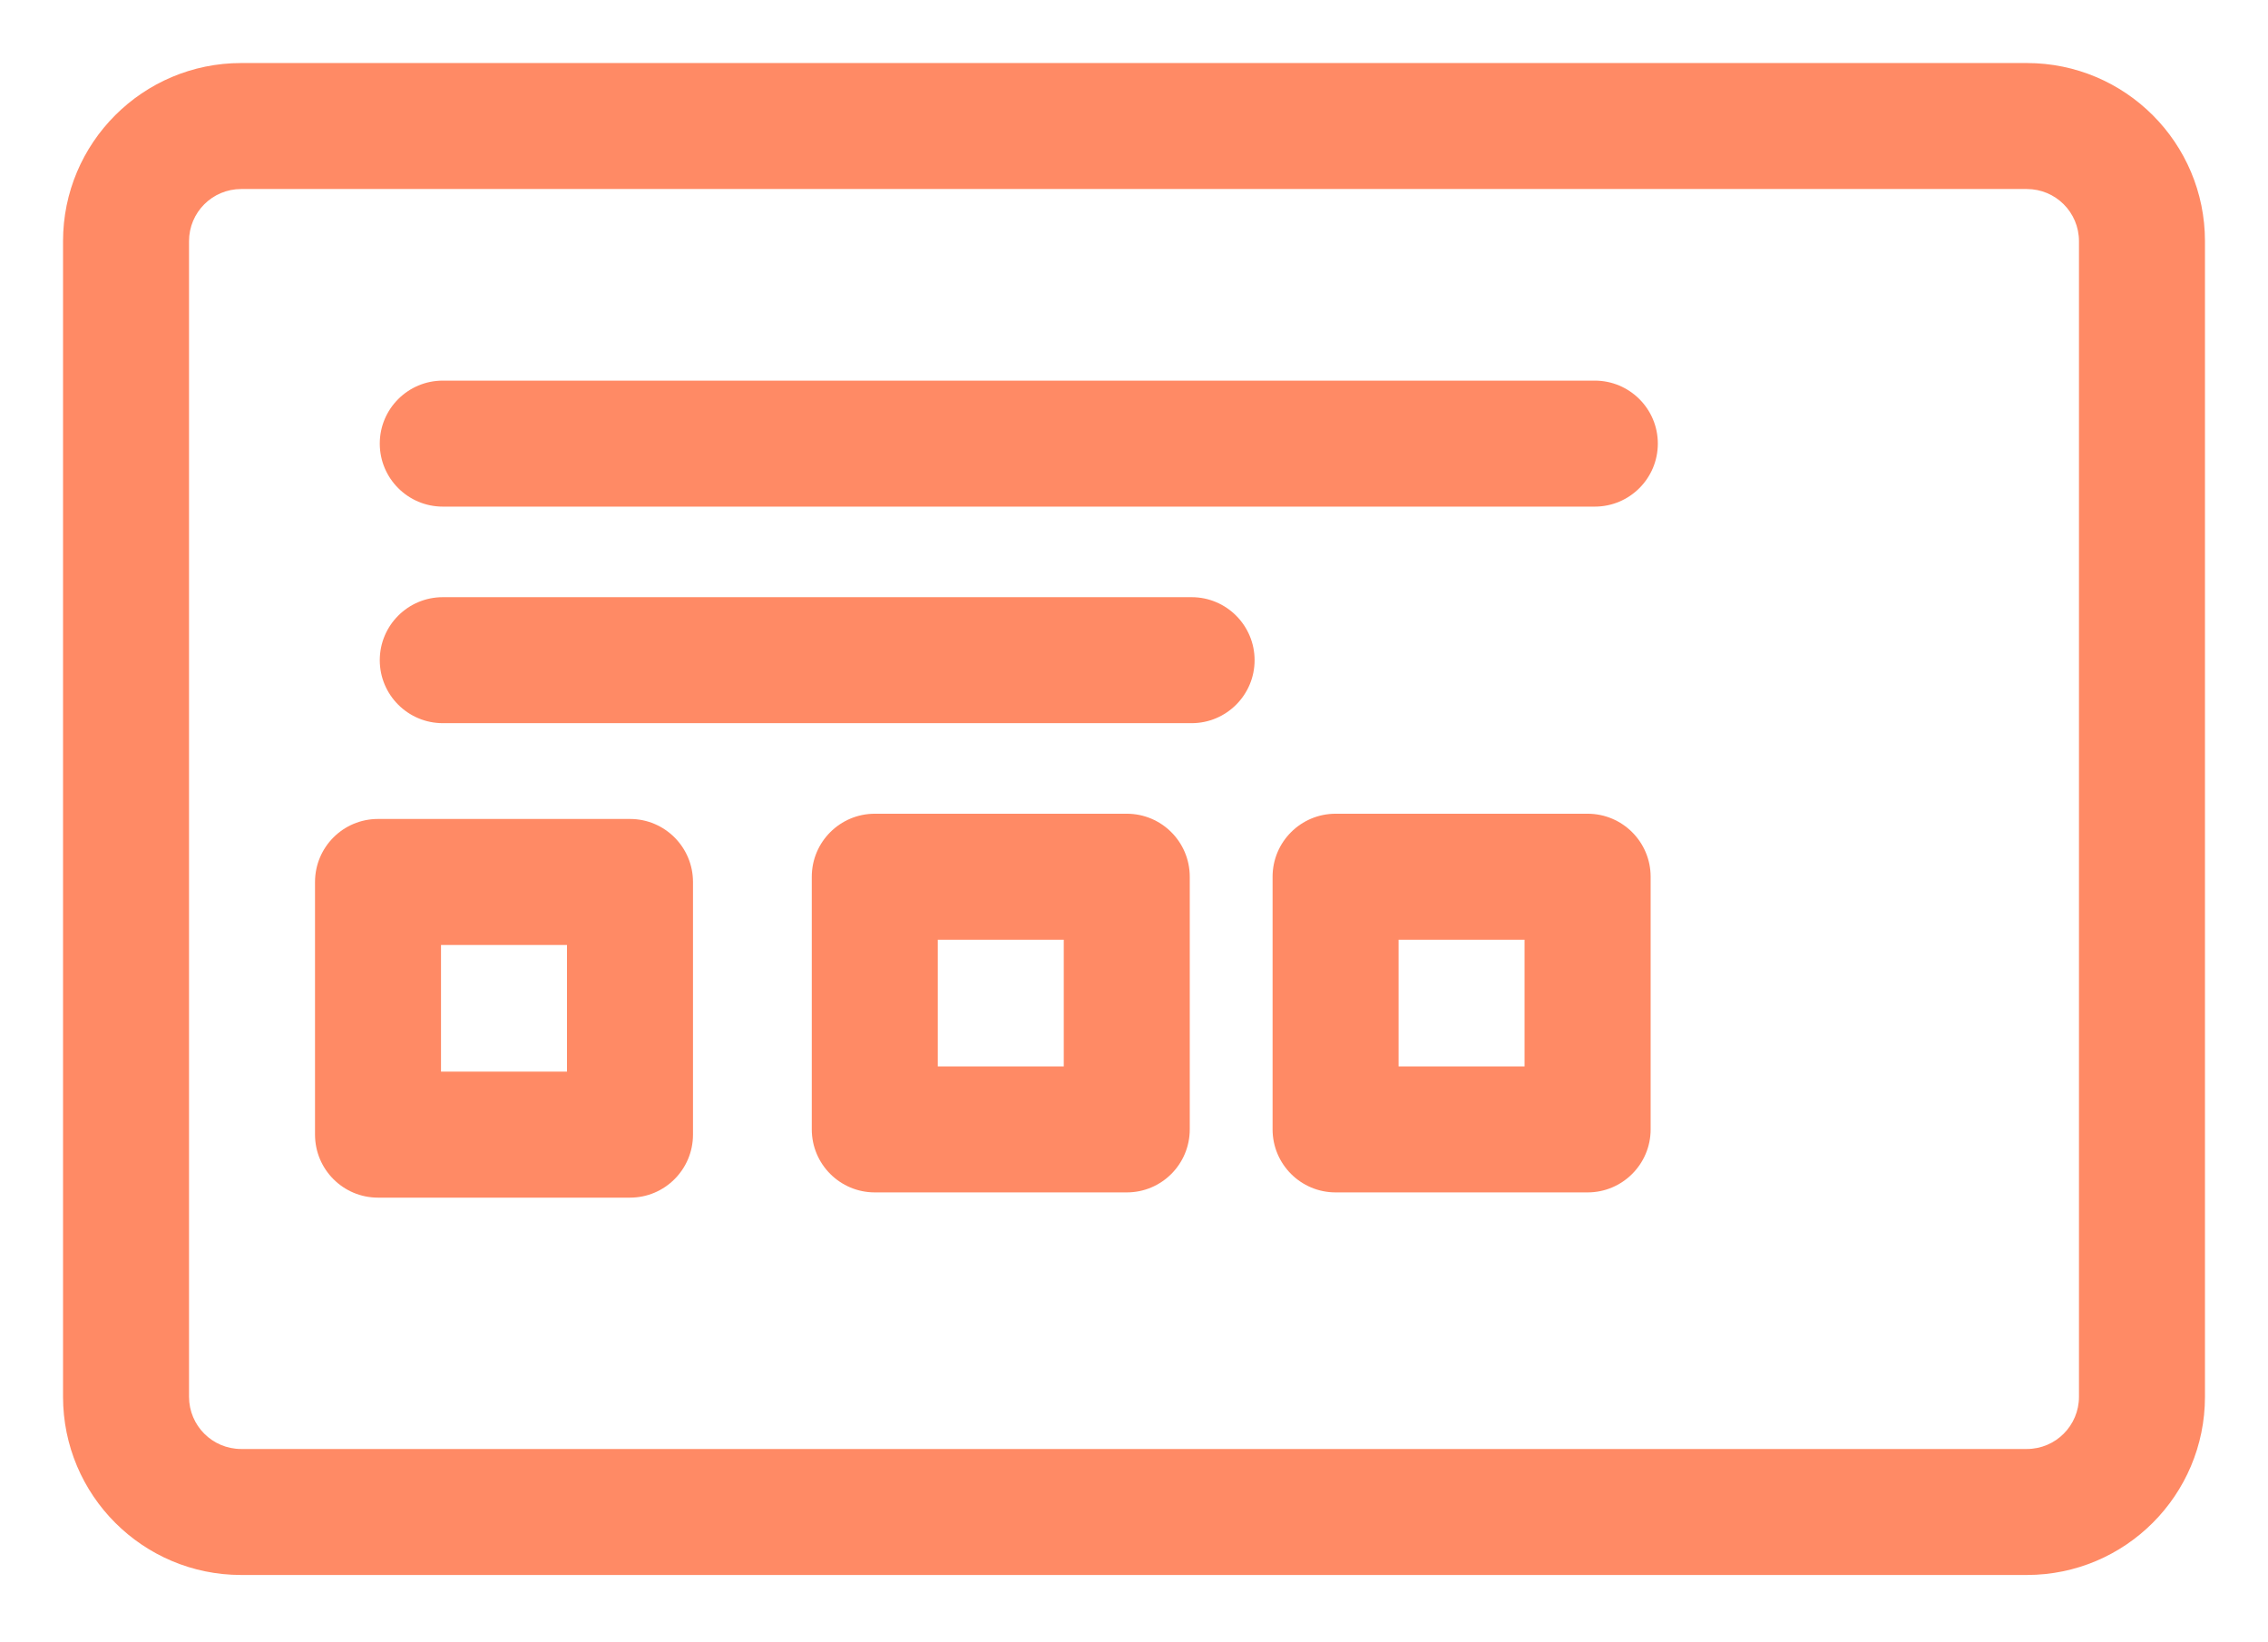 <?xml version="1.0" encoding="UTF-8"?>
<svg width="29px" height="21px" viewBox="0 0 29 21" version="1.1" xmlns="http://www.w3.org/2000/svg" xmlns:xlink="http://www.w3.org/1999/xlink">
    <!-- Generator: Sketch 51.3 (57544) - http://www.bohemiancoding.com/sketch -->
    <title>67</title>
    <desc>Created with Sketch.</desc>
    <defs></defs>
    <g id="Page-1" stroke="none" stroke-width="1" fill="none" fill-rule="evenodd">
        <g id="Approved_LP_Quiz-Maker-Features" transform="translate(-1013, -8407)" fill="#FF8A65" fill-rule="nonzero">
            <g id="67" transform="translate(1013, 8407)">
                <path d="M3.084,2.417 C2.715,2.417 2.417,2.715 2.417,3.084 L2.417,17.86 C2.417,18.229 2.715,18.528 3.084,18.528 L25.916,18.528 C26.285,18.528 26.583,18.229 26.583,17.86 L26.583,3.084 C26.583,2.715 26.285,2.417 25.916,2.417 L3.084,2.417 Z M3.084,0.806 L25.916,0.806 C27.174,0.806 28.194,1.826 28.194,3.084 L28.194,17.86 C28.194,19.119 27.174,20.139 25.916,20.139 L3.084,20.139 C1.826,20.139 0.806,19.119 0.806,17.86 L0.806,3.084 C0.806,1.826 1.826,0.806 3.084,0.806 Z" id="Rectangle-5"></path>
                <path d="M5.662,6.478 C5.217,6.478 4.856,6.117 4.856,5.672 C4.856,5.228 5.217,4.867 5.662,4.867 L20.392,4.867 C20.837,4.867 21.198,5.228 21.198,5.672 C21.198,6.117 20.837,6.478 20.392,6.478 L5.662,6.478 Z" id="Line-8"></path>
                <path d="M5.662,9.247 C5.217,9.247 4.856,8.886 4.856,8.442 C4.856,7.997 5.217,7.636 5.662,7.636 L15.237,7.636 C15.681,7.636 16.042,7.997 16.042,8.442 C16.042,8.886 15.681,9.247 15.237,9.247 L5.662,9.247 Z" id="Line-8-Copy"></path>
                <path d="M5.639,13.703 L7.25,13.703 L7.25,12.083 L5.639,12.083 L5.639,13.703 Z M4.833,10.472 L8.056,10.472 C8.5,10.472 8.861,10.833 8.861,11.278 L8.861,14.508 C8.861,14.953 8.5,15.314 8.056,15.314 L4.833,15.314 C4.388,15.314 4.028,14.953 4.028,14.508 L4.028,11.278 C4.028,10.833 4.388,10.472 4.833,10.472 Z" id="Rectangle-6"></path>
                <path d="M11.991,13.636 L13.602,13.636 L13.602,12.016 L11.991,12.016 L11.991,13.636 Z M11.186,10.405 L14.408,10.405 C14.853,10.405 15.213,10.766 15.213,11.211 L15.213,14.441 C15.213,14.886 14.853,15.247 14.408,15.247 L11.186,15.247 C10.741,15.247 10.38,14.886 10.38,14.441 L10.38,11.211 C10.38,10.766 10.741,10.405 11.186,10.405 Z" id="Rectangle-6-Copy"></path>
                <path d="M17.883,13.636 L19.494,13.636 L19.494,12.016 L17.883,12.016 L17.883,13.636 Z M17.078,10.405 L20.3,10.405 C20.745,10.405 21.106,10.766 21.106,11.211 L21.106,14.441 C21.106,14.886 20.745,15.247 20.3,15.247 L17.078,15.247 C16.633,15.247 16.272,14.886 16.272,14.441 L16.272,11.211 C16.272,10.766 16.633,10.405 17.078,10.405 Z" id="Rectangle-6-Copy-2"></path>
            </g>
        </g>
    </g>
</svg>